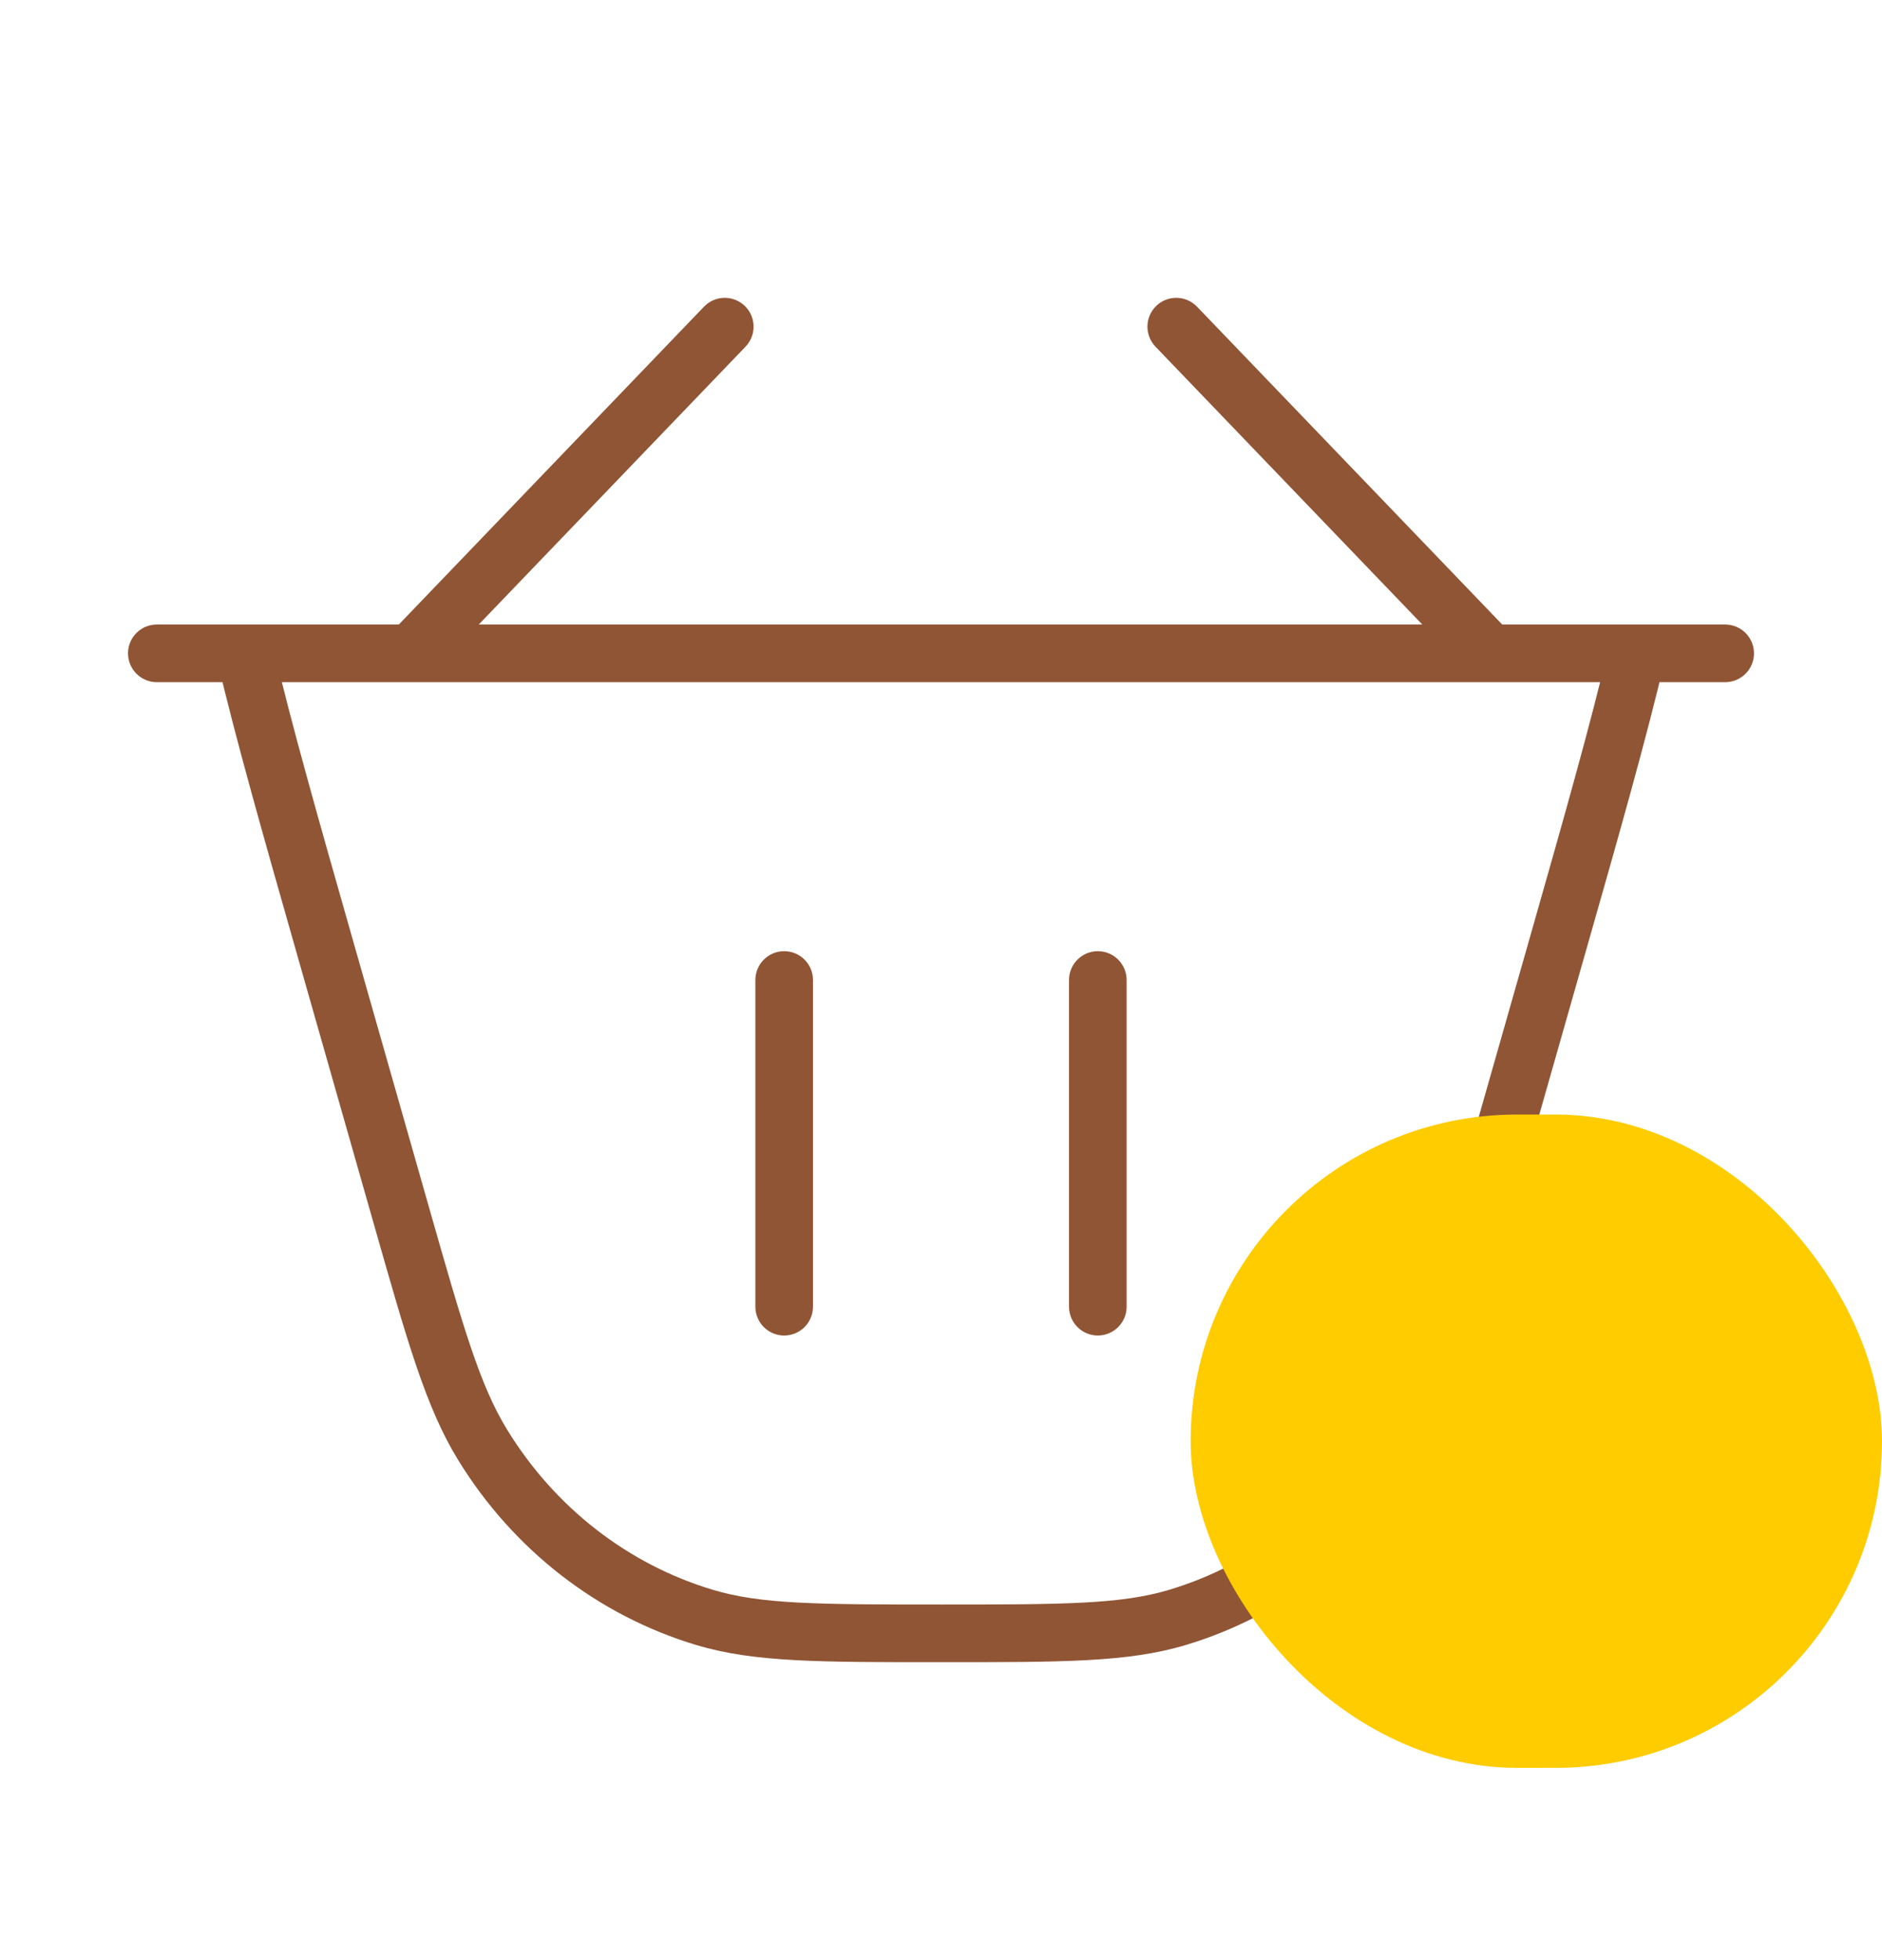 <?xml version="1.0" encoding="UTF-8"?> <svg xmlns="http://www.w3.org/2000/svg" width="49" height="51" viewBox="0 0 49 51" fill="none"><path d="M40.571 24.535L39.85 24.329V24.329L40.571 24.535ZM38.565 31.573L39.286 31.779L38.565 31.573ZM10.435 31.573L11.156 31.367L10.435 31.573ZM8.429 24.535L7.707 24.74L8.429 24.535ZM18.345 42.085L18.56 41.367L18.345 42.085ZM12.567 37.597L11.928 37.989H11.928L12.567 37.597ZM36.433 37.597L37.072 37.989L36.433 37.597ZM30.655 42.085L30.44 41.367L30.655 42.085ZM42.616 17V16.25H42.021L41.885 16.829L42.616 17ZM6.384 17V16.25H5.438L5.654 17.171L6.384 17ZM4.083 16.25C3.669 16.25 3.333 16.586 3.333 17C3.333 17.414 3.669 17.75 4.083 17.75V16.25ZM44.917 17.75C45.331 17.75 45.667 17.414 45.667 17C45.667 16.586 45.331 16.25 44.917 16.25V17.75ZM29.333 25.5C29.333 25.086 28.997 24.75 28.583 24.75C28.169 24.75 27.833 25.086 27.833 25.5H29.333ZM27.833 34C27.833 34.414 28.169 34.75 28.583 34.75C28.997 34.75 29.333 34.414 29.333 34H27.833ZM31.166 7.98C30.879 7.682 30.404 7.672 30.105 7.959C29.807 8.246 29.797 8.721 30.084 9.02L31.166 7.98ZM19.411 9.02C19.698 8.721 19.689 8.246 19.39 7.959C19.091 7.672 18.616 7.682 18.329 7.98L19.411 9.02ZM21.167 25.5C21.167 25.086 20.831 24.75 20.417 24.75C20.002 24.75 19.667 25.086 19.667 25.5H21.167ZM19.667 34C19.667 34.414 20.002 34.75 20.417 34.75C20.831 34.75 21.167 34.414 21.167 34H19.667ZM39.85 24.329L37.844 31.367L39.286 31.779L41.292 24.74L39.85 24.329ZM11.156 31.367L9.15 24.329L7.707 24.74L9.713 31.779L11.156 31.367ZM24.5 41.75C21.27 41.75 19.813 41.742 18.56 41.367L18.13 42.804C19.644 43.258 21.368 43.25 24.5 43.25V41.75ZM9.713 31.779C10.605 34.907 11.085 36.617 11.928 37.989L13.206 37.204C12.498 36.051 12.073 34.586 11.156 31.367L9.713 31.779ZM18.56 41.367C16.355 40.706 14.45 39.23 13.206 37.204L11.928 37.989C13.359 40.32 15.562 42.034 18.13 42.804L18.56 41.367ZM37.844 31.367C36.926 34.586 36.502 36.051 35.793 37.204L37.072 37.989C37.914 36.617 38.395 34.907 39.286 31.779L37.844 31.367ZM24.5 43.25C27.631 43.25 29.355 43.258 30.87 42.804L30.44 41.367C29.187 41.742 27.73 41.75 24.5 41.75V43.25ZM35.793 37.204C34.55 39.23 32.645 40.706 30.44 41.367L30.87 42.804C33.438 42.034 35.641 40.32 37.072 37.989L35.793 37.204ZM41.292 24.74C42.155 21.713 42.86 19.24 43.346 17.171L41.885 16.829C41.41 18.855 40.716 21.289 39.85 24.329L41.292 24.74ZM9.15 24.329C8.284 21.289 7.59 18.855 7.114 16.829L5.654 17.171C6.14 19.24 6.845 21.713 7.707 24.74L9.15 24.329ZM27.833 25.5V34H29.333V25.5H27.833ZM19.667 25.5V34H21.167V25.5H19.667ZM30.084 9.02L38.251 17.52L39.333 16.48L31.166 7.98L30.084 9.02ZM38.792 17.75H42.875V16.25H38.792V17.75ZM42.875 17.75H44.917V16.25H42.875V17.75ZM42.616 17.75H42.875V16.25H42.616V17.75ZM4.083 17.75H10.704V16.25H4.083V17.75ZM10.704 17.75H38.792V16.25H10.704V17.75ZM18.329 7.98L10.163 16.48L11.245 17.52L19.411 9.02L18.329 7.98ZM6.384 17.75H10.704V16.25H6.384V17.75Z" fill="#905535"></path><rect x="31" y="29" width="18" height="17" rx="8.5" fill="#FFCC00"></rect></svg> 